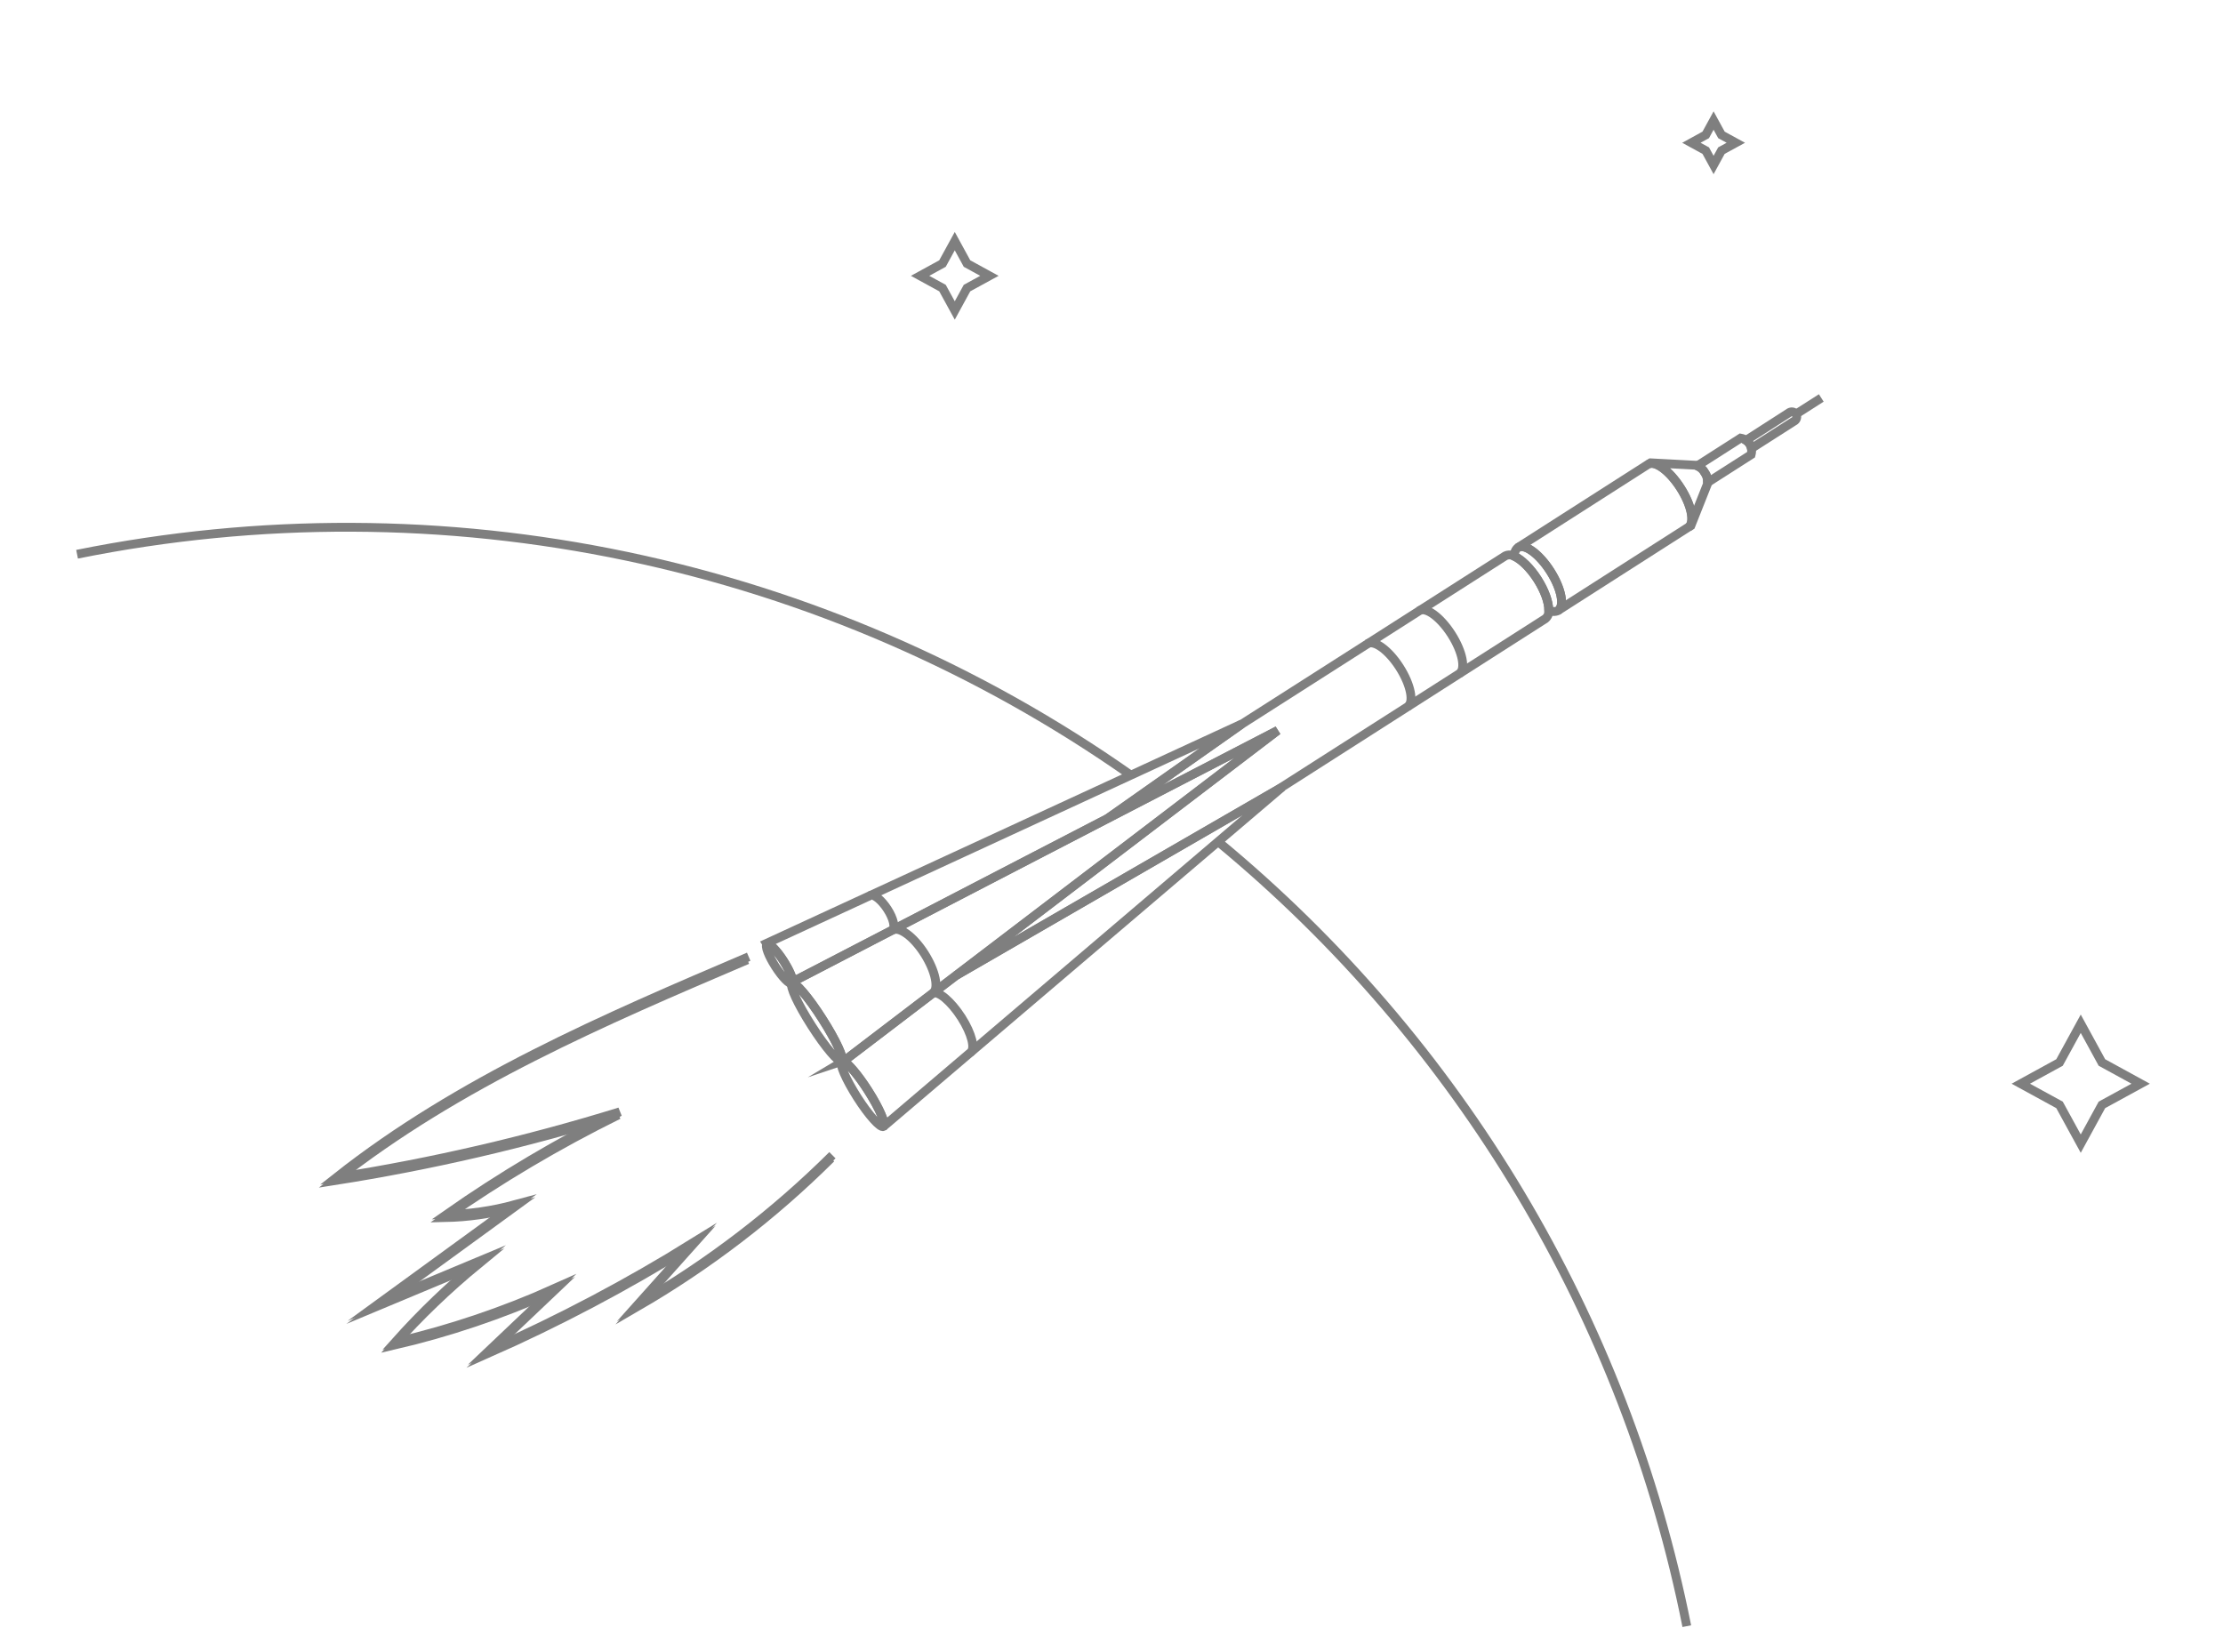 <svg width="378" height="281" viewBox="0 0 378 281" fill="none" xmlns="http://www.w3.org/2000/svg">
<g opacity="0.5">
<path d="M309.692 67.674L305.76 70.185" stroke="black" stroke-width="1.5" stroke-miterlimit="10"/>
<path d="M297.816 76.258L305.013 71.659C305.126 71.61 305.226 71.538 305.308 71.446C305.39 71.355 305.451 71.247 305.487 71.13C305.523 71.013 305.533 70.889 305.517 70.767C305.5 70.646 305.458 70.529 305.392 70.426C305.326 70.322 305.238 70.234 305.135 70.168C305.032 70.102 304.915 70.059 304.794 70.042C304.672 70.025 304.548 70.035 304.431 70.071C304.314 70.107 304.205 70.168 304.114 70.249L296.888 74.89C297.152 75.067 297.375 75.298 297.543 75.568C297.671 75.782 297.763 76.015 297.816 76.258Z" stroke="black" stroke-width="1.5" stroke-miterlimit="10"/>
<path d="M297.817 76.258C297.767 76.007 297.674 75.766 297.544 75.545C297.376 75.275 297.153 75.043 296.889 74.866C296.616 74.682 296.308 74.557 295.984 74.501L288.647 79.194L288.688 79.263C289.183 79.488 289.591 79.869 289.848 80.348C290.177 80.787 290.348 81.325 290.335 81.873L290.422 82.007L297.764 77.314C297.855 76.97 297.873 76.61 297.817 76.258V76.258Z" stroke="black" stroke-width="1.5" stroke-miterlimit="10"/>
<path d="M290.45 82.007L290.363 81.873C290.376 81.324 290.204 80.787 289.875 80.348C289.618 79.869 289.211 79.488 288.716 79.263L288.675 79.193L288.634 79.129L280.677 78.706L280.266 78.967C281.426 78.23 283.89 80.028 285.775 82.981C287.66 85.933 288.257 88.926 287.103 89.663L287.515 89.402L290.45 82.007Z" stroke="black" stroke-width="1.5" stroke-miterlimit="10"/>
<path d="M258.103 93.12V93.114V93.12Z" stroke="black" stroke-width="1.5" stroke-miterlimit="10"/>
<path d="M285.743 82.981C283.858 80.028 281.394 78.23 280.234 78.967L258.103 93.12C259.262 92.377 261.721 94.175 263.612 97.128C265.503 100.08 266.094 103.073 264.94 103.816L287.071 89.663C288.225 88.926 287.634 85.933 285.743 82.981Z" stroke="black" stroke-width="1.5" stroke-miterlimit="10"/>
<path d="M263.61 97.129C261.719 94.176 259.254 92.378 258.1 93.121C257.887 93.3 257.722 93.529 257.621 93.789C257.52 94.048 257.485 94.329 257.52 94.605C258.721 95.185 260.2 96.595 261.435 98.521C262.67 100.446 263.349 102.401 263.349 103.741C263.585 103.888 263.854 103.973 264.132 103.989C264.409 104.005 264.686 103.952 264.938 103.834V103.834C266.092 103.074 265.495 100.087 263.61 97.129Z" stroke="black" stroke-width="1.5" stroke-miterlimit="10"/>
<path d="M217.253 124.221L162.58 165.88L217.386 134.215L262.773 105.213C262.986 105.034 263.151 104.804 263.253 104.545C263.354 104.285 263.389 104.005 263.353 103.728C263.353 102.406 262.675 100.457 261.439 98.508C260.204 96.559 258.725 95.15 257.525 94.593C257.288 94.454 257.02 94.376 256.746 94.366C256.472 94.356 256.199 94.414 255.953 94.535L211.163 123.131L188.319 139.198L217.253 124.221Z" stroke="black" stroke-width="1.5" stroke-miterlimit="10"/>
<path d="M232.499 109.489C233.659 108.752 236.124 110.544 238.009 113.503C239.893 116.461 240.491 119.448 239.337 120.185" stroke="black" stroke-width="1.5" stroke-miterlimit="10"/>
<path d="M241.297 103.868C242.457 103.125 244.916 104.923 246.806 107.876C248.697 110.828 249.289 113.827 248.135 114.564" stroke="black" stroke-width="1.5" stroke-miterlimit="10"/>
<path d="M151.707 158.194C152.867 157.458 155.303 159.209 157.188 162.162C159.072 165.114 159.728 168.194 158.574 168.937" stroke="black" stroke-width="1.5" stroke-miterlimit="10"/>
<path d="M147.942 152.302C148.522 151.93 149.879 153.015 150.912 154.622C151.944 156.228 152.292 157.812 151.712 158.177" stroke="black" stroke-width="1.5" stroke-miterlimit="10"/>
<path d="M158.576 168.937C159.475 168.357 161.749 170.305 163.5 173.049C165.251 175.793 165.895 178.409 164.996 178.983" stroke="black" stroke-width="1.5" stroke-miterlimit="10"/>
<path d="M147.6 185.434C149.56 188.496 150.737 191.234 150.233 191.565L218.018 133.856L217.38 134.222L162.58 165.881L143.441 180.469C144.195 180.776 145.912 182.789 147.6 185.434Z" stroke="black" stroke-width="1.5" stroke-miterlimit="10"/>
<path d="M133.268 163.456C134.23 164.964 134.828 166.356 134.793 166.965L176.005 145.579L188.317 139.199L211.161 123.108L130.333 160.428L130.432 160.585C130.82 160.33 132.09 161.617 133.268 163.456Z" stroke="black" stroke-width="1.5" stroke-miterlimit="10"/>
<path d="M143.44 180.474L162.579 165.88L217.257 124.216L188.317 139.198L176.004 145.579L134.793 166.942C134.798 166.992 134.79 167.042 134.771 167.089C134.752 167.135 134.721 167.176 134.683 167.209C135.187 166.89 137.49 169.587 139.821 173.241C142.152 176.895 143.643 180.12 143.138 180.439C143.188 180.422 143.241 180.415 143.293 180.421C143.346 180.427 143.396 180.445 143.44 180.474V180.474Z" stroke="black" stroke-width="1.5" stroke-miterlimit="10"/>
<path d="M139.819 173.265C137.499 169.61 135.179 166.884 134.681 167.232C134.182 167.58 135.661 170.776 137.998 174.43C140.335 178.085 142.638 180.811 143.136 180.463C143.635 180.115 142.156 176.901 139.819 173.265Z" stroke="black" stroke-width="1.5" stroke-miterlimit="10"/>
<path d="M147.595 185.434C145.907 182.789 144.19 180.794 143.425 180.474L143.234 180.619L143.135 180.463C142.63 180.788 143.814 183.531 145.768 186.6C147.722 189.668 149.723 191.884 150.228 191.565C150.732 191.246 149.555 188.502 147.595 185.434Z" stroke="black" stroke-width="1.5" stroke-miterlimit="10"/>
<path d="M143.439 180.474C143.394 180.452 143.344 180.441 143.294 180.441C143.244 180.441 143.194 180.452 143.148 180.474L143.247 180.631L143.439 180.474Z" stroke="black" stroke-width="1.5" stroke-miterlimit="10"/>
<path d="M134.578 167.075L134.787 166.964C134.822 166.384 134.207 164.963 133.262 163.455C132.102 161.616 130.815 160.329 130.426 160.584C130.037 160.839 130.67 162.521 131.847 164.36C133.024 166.199 134.288 167.481 134.677 167.231L134.578 167.075Z" stroke="black" stroke-width="1.5" stroke-miterlimit="10"/>
<path d="M134.793 166.965L134.584 167.075L134.683 167.232C134.722 167.2 134.752 167.159 134.771 167.112C134.791 167.066 134.798 167.015 134.793 166.965V166.965Z" stroke="black" stroke-width="1.5" stroke-miterlimit="10"/>
<path d="M127.308 162.696C102.84 173.137 78.046 183.769 57.168 200.254C73.488 197.688 89.602 193.951 105.386 189.071C95.121 194.137 85.258 199.979 75.883 206.547C79.817 206.466 83.726 205.903 87.523 204.871L64.725 221.466L81.607 214.413C76.45 218.648 71.628 223.275 67.184 228.253C76.498 226.092 85.581 223.031 94.303 219.111L83.208 229.639C95.174 224.352 106.755 218.233 117.866 211.327L108.587 221.698C120.611 214.731 131.688 206.245 141.546 196.449" stroke="black" stroke-width="1.5" stroke-miterlimit="10"/>
<path d="M207.125 143.126C248.26 177.089 276.412 224.213 286.823 276.536" stroke="black" stroke-width="1.5" stroke-miterlimit="10"/>
<path d="M13.105 94.251C43.962 88.02 75.765 88.138 106.575 94.599C137.385 101.06 166.557 113.729 192.312 131.832" stroke="black" stroke-width="1.5" stroke-miterlimit="10"/>
<path d="M164.431 44.817L168.242 46.905L164.431 48.987L162.349 52.798L160.261 48.987L156.451 46.905L160.261 44.817L162.349 41.006L164.431 44.817Z" stroke="black" stroke-width="1.5" stroke-miterlimit="10"/>
<path d="M292.713 22.939L295.16 24.279L292.713 25.613L291.379 28.055L290.045 25.613L287.604 24.279L290.045 22.939L291.379 20.497L292.713 22.939Z" stroke="black" stroke-width="1.5" stroke-miterlimit="10"/>
<path d="M357.411 180.681L364 184.289L357.411 187.891L353.81 194.48L350.203 187.891L343.614 184.289L350.203 180.681L353.81 174.092L357.411 180.681Z" stroke="black" stroke-width="1.5" stroke-miterlimit="10"/>
<path d="M127.078 163.212C102.61 173.653 77.817 184.285 56.938 200.77C73.258 198.204 89.373 194.466 105.156 189.586C94.891 194.653 85.029 200.495 75.654 207.063C79.588 206.982 83.496 206.419 87.293 205.387L64.495 221.982L81.378 214.928C76.221 219.163 71.399 223.79 66.954 228.768C76.269 226.608 85.351 223.546 94.073 219.627L82.978 230.155C94.945 224.868 106.526 218.749 117.637 211.843L108.357 222.214C120.381 215.246 131.459 206.76 141.316 196.965" stroke="black" stroke-width="1.5" stroke-miterlimit="10"/>
</g>
</svg>
